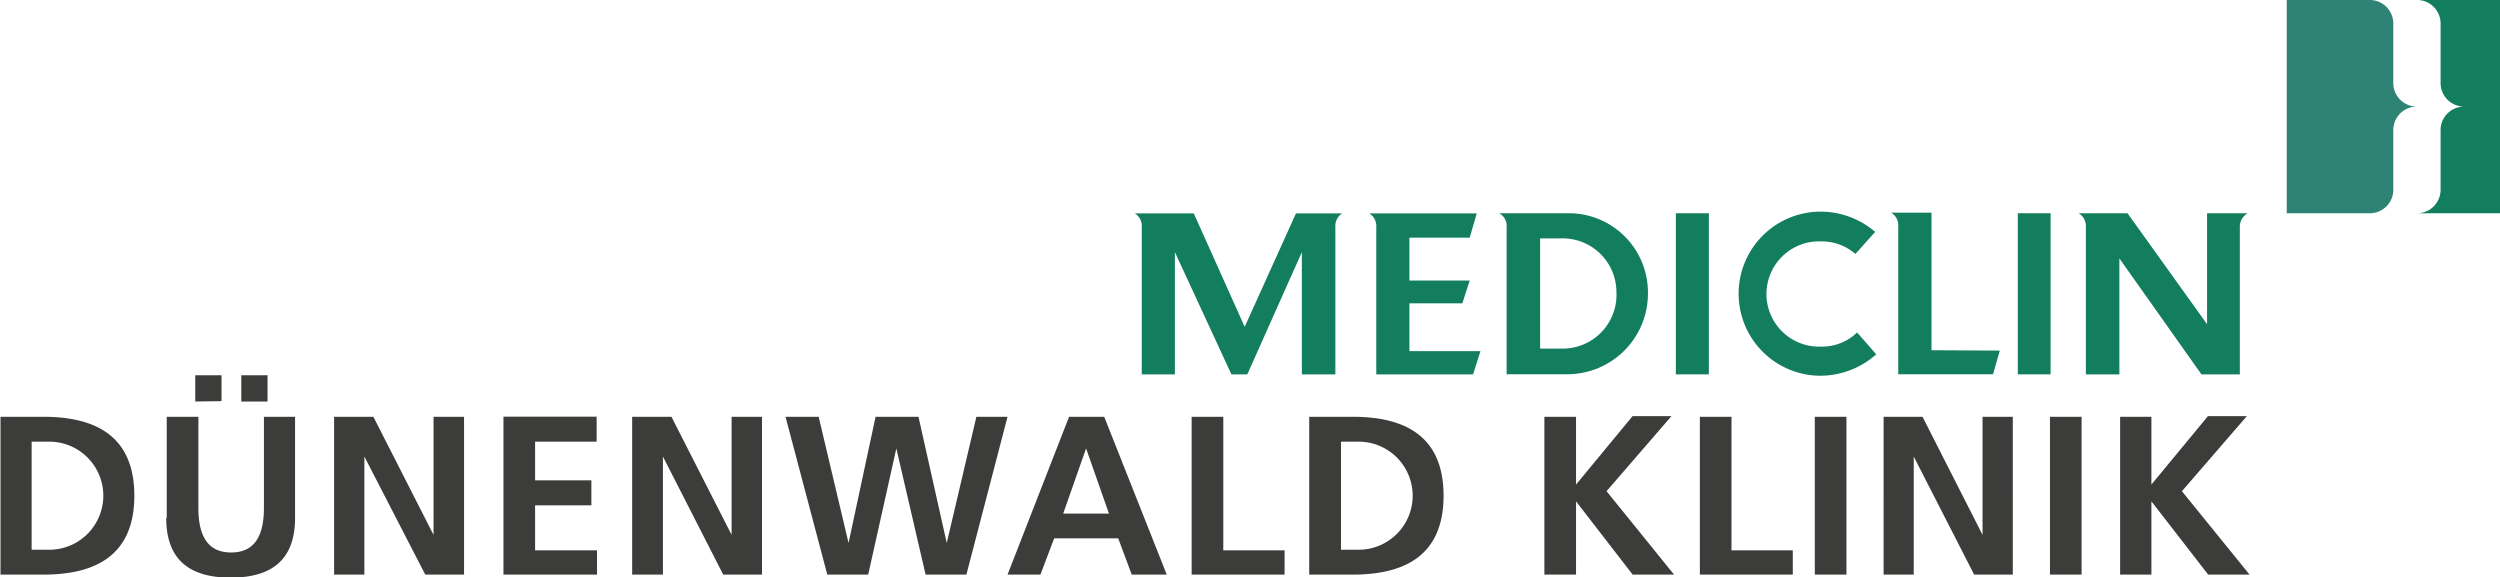<svg xmlns="http://www.w3.org/2000/svg" xmlns:xlink="http://www.w3.org/1999/xlink" viewBox="0 0 199.87 46.15"><defs><style>.cls-1{fill:none;}.cls-2{fill:#127e5e;}.cls-3{fill:#2f8375;}.cls-4{clip-path:url(#clip-path);}.cls-5{fill:#3c3c3b;}</style><clipPath id="clip-path"><rect class="cls-1" x="0.04" width="199.83" height="46.15"/></clipPath></defs><title>MediClin_Duenenwald_Klinik</title><g id="Ebene_2" data-name="Ebene 2"><g id="MediClin__Klinken"><path class="cls-2" d="M197,8.52a1.88,1.88,0,0,0-1.88,1.88v4.77a1.88,1.88,0,0,1-1.88,1.88h6.65V0h-6.65a1.88,1.88,0,0,1,1.88,1.88V6.65A1.88,1.88,0,0,0,197,8.52Z"/><path class="cls-3" d="M193.22,8.52a1.88,1.88,0,0,0-1.88,1.88v4.77a1.88,1.88,0,0,1-1.88,1.88h-6.64V0h6.64a1.88,1.88,0,0,1,1.88,1.88V6.65a1.88,1.88,0,0,0,1.88,1.87Z"/><path class="cls-2" d="M131.75,23.43a6.33,6.33,0,0,0-6.15-6.38h-5.75a1.13,1.13,0,0,1,.6,1.11V29.92h4.75a6.45,6.45,0,0,0,6.55-6.49m-2.52-.08a4.3,4.3,0,0,1-4.35,4.52h-1.75V19.06h1.63a4.3,4.3,0,0,1,4.47,4.29"/><polygon class="cls-2" points="133.98 29.93 136.62 29.93 136.62 17.05 133.98 17.05 133.98 29.93 133.98 29.93 133.98 29.93"/><path class="cls-2" d="M149.16,19.38l.76-.84a6.72,6.72,0,0,0-4.36-1.62,6.56,6.56,0,1,0,0,13.12A6.76,6.76,0,0,0,150,28.33l-1-1.15h0l-.53-.6a4,4,0,0,1-2.83,1.13,4.21,4.21,0,1,1,0-8.41,4.06,4.06,0,0,1,2.69,1s.76-.8.88-1"/><path class="cls-2" d="M154.42,28v-11h-3.23a1.18,1.18,0,0,1,.57,1.12V29.92h7.58l.54-1.89Z"/><polygon class="cls-2" points="161.32 29.93 163.94 29.93 163.94 17.05 161.32 17.05 161.32 29.93 161.32 29.93 161.32 29.93"/><path class="cls-2" d="M117.5,19l.56-1.94h-8.59a1.19,1.19,0,0,1,.56,1.12V29.93h7.74l.59-1.86h-5.68V24.25h4.23l.59-1.82h-4.82V19Zm-10.18-1.94h-3.71l-4.1,9.07-4.07-9.07H90.72a1.16,1.16,0,0,1,.56,1.11V29.93h2.65V20.16l4.52,9.77h1.27l4.36-9.77v9.77h2.68V18.17a1.19,1.19,0,0,1,.56-1.12"/><g class="cls-4"><path class="cls-2" d="M179.7,17.05h-3.25v8.87l-6.36-8.87h-3.9a1.2,1.2,0,0,1,.57,1.12V29.93h2.68V20.66L176,29.93h3.07V18.17a1.22,1.22,0,0,1,.63-1.12"/><path class="cls-5" d="M169.5,45.94H172V40.08h0l4.54,5.86h3.31l-5.41-6.67,5.19-6h-3.11L172,38.74V33.32H169.5V45.94Zm-5.61,0h2.53V33.32h-2.53V45.94Zm-13.32,0H153V36.5h0l4.83,9.44h3.09V33.32h-2.42v9.44h0l-4.8-9.44h-3.11V45.94Zm-5.48,0h2.53V33.32h-2.53V45.94Zm-9.19,0h7.43V44h-4.9V33.32H135.9V45.94Zm-12.42,0H126V40.08h0l4.53,5.86h3.31l-5.4-6.67,5.19-6h-3.11L126,38.74V33.32h-2.53V45.94ZM107.21,35.31h1.41a4.32,4.32,0,0,1,0,8.64h-1.41V35.31Zm-2.54,10.63h3.46c3.87,0,7.28-1.3,7.28-6.31s-3.41-6.31-7.28-6.31h-3.46V45.94Zm-9.4,0h7.43V44H97.8V33.32H95.27V45.94Zm-14.72,0h2.63l1.1-2.9H89.4l1.08,2.9h2.8l-5-12.62H85.47L80.55,45.94Zm8.14-4.88H85l1.83-5.21h0l1.83,5.21ZM66.14,45.94h3.27l2.25-10.09h0L74,45.94h3.26l3.29-12.62H78.06L75.69,43.41h0L73.43,33.32H70L67.84,43.41h0L65.45,33.32H62.8l3.34,12.62Zm-15.6,0H53V36.5h0l4.82,9.44h3.1V33.32H58.49v9.44h0l-4.81-9.44H50.54V45.94Zm-10.29,0h7.48V44H42.78V40.4h4.5v-2h-4.5V35.31H47.7v-2H40.25V45.94Zm-13.54,0h2.42V36.5h0L34,45.94h3.1V33.32H34.66v9.44h0l-4.81-9.44H26.71V45.94Zm-9-13.87V30h-2.1v2.1ZM19.29,30v2.1h2.1V30Zm-6,11.41c0,3.38,1.91,4.77,5.15,4.77s5.15-1.39,5.15-4.77V33.32H21.1V40.6c0,2.16-.69,3.57-2.62,3.57s-2.62-1.41-2.62-3.57V33.32H13.33v8.06ZM2.53,35.31H3.94a4.32,4.32,0,0,1,0,8.64H2.53V35.31ZM0,45.94H3.45c3.87,0,7.29-1.3,7.29-6.31s-3.42-6.31-7.29-6.31H0V45.94Z"/></g></g></g></svg>

